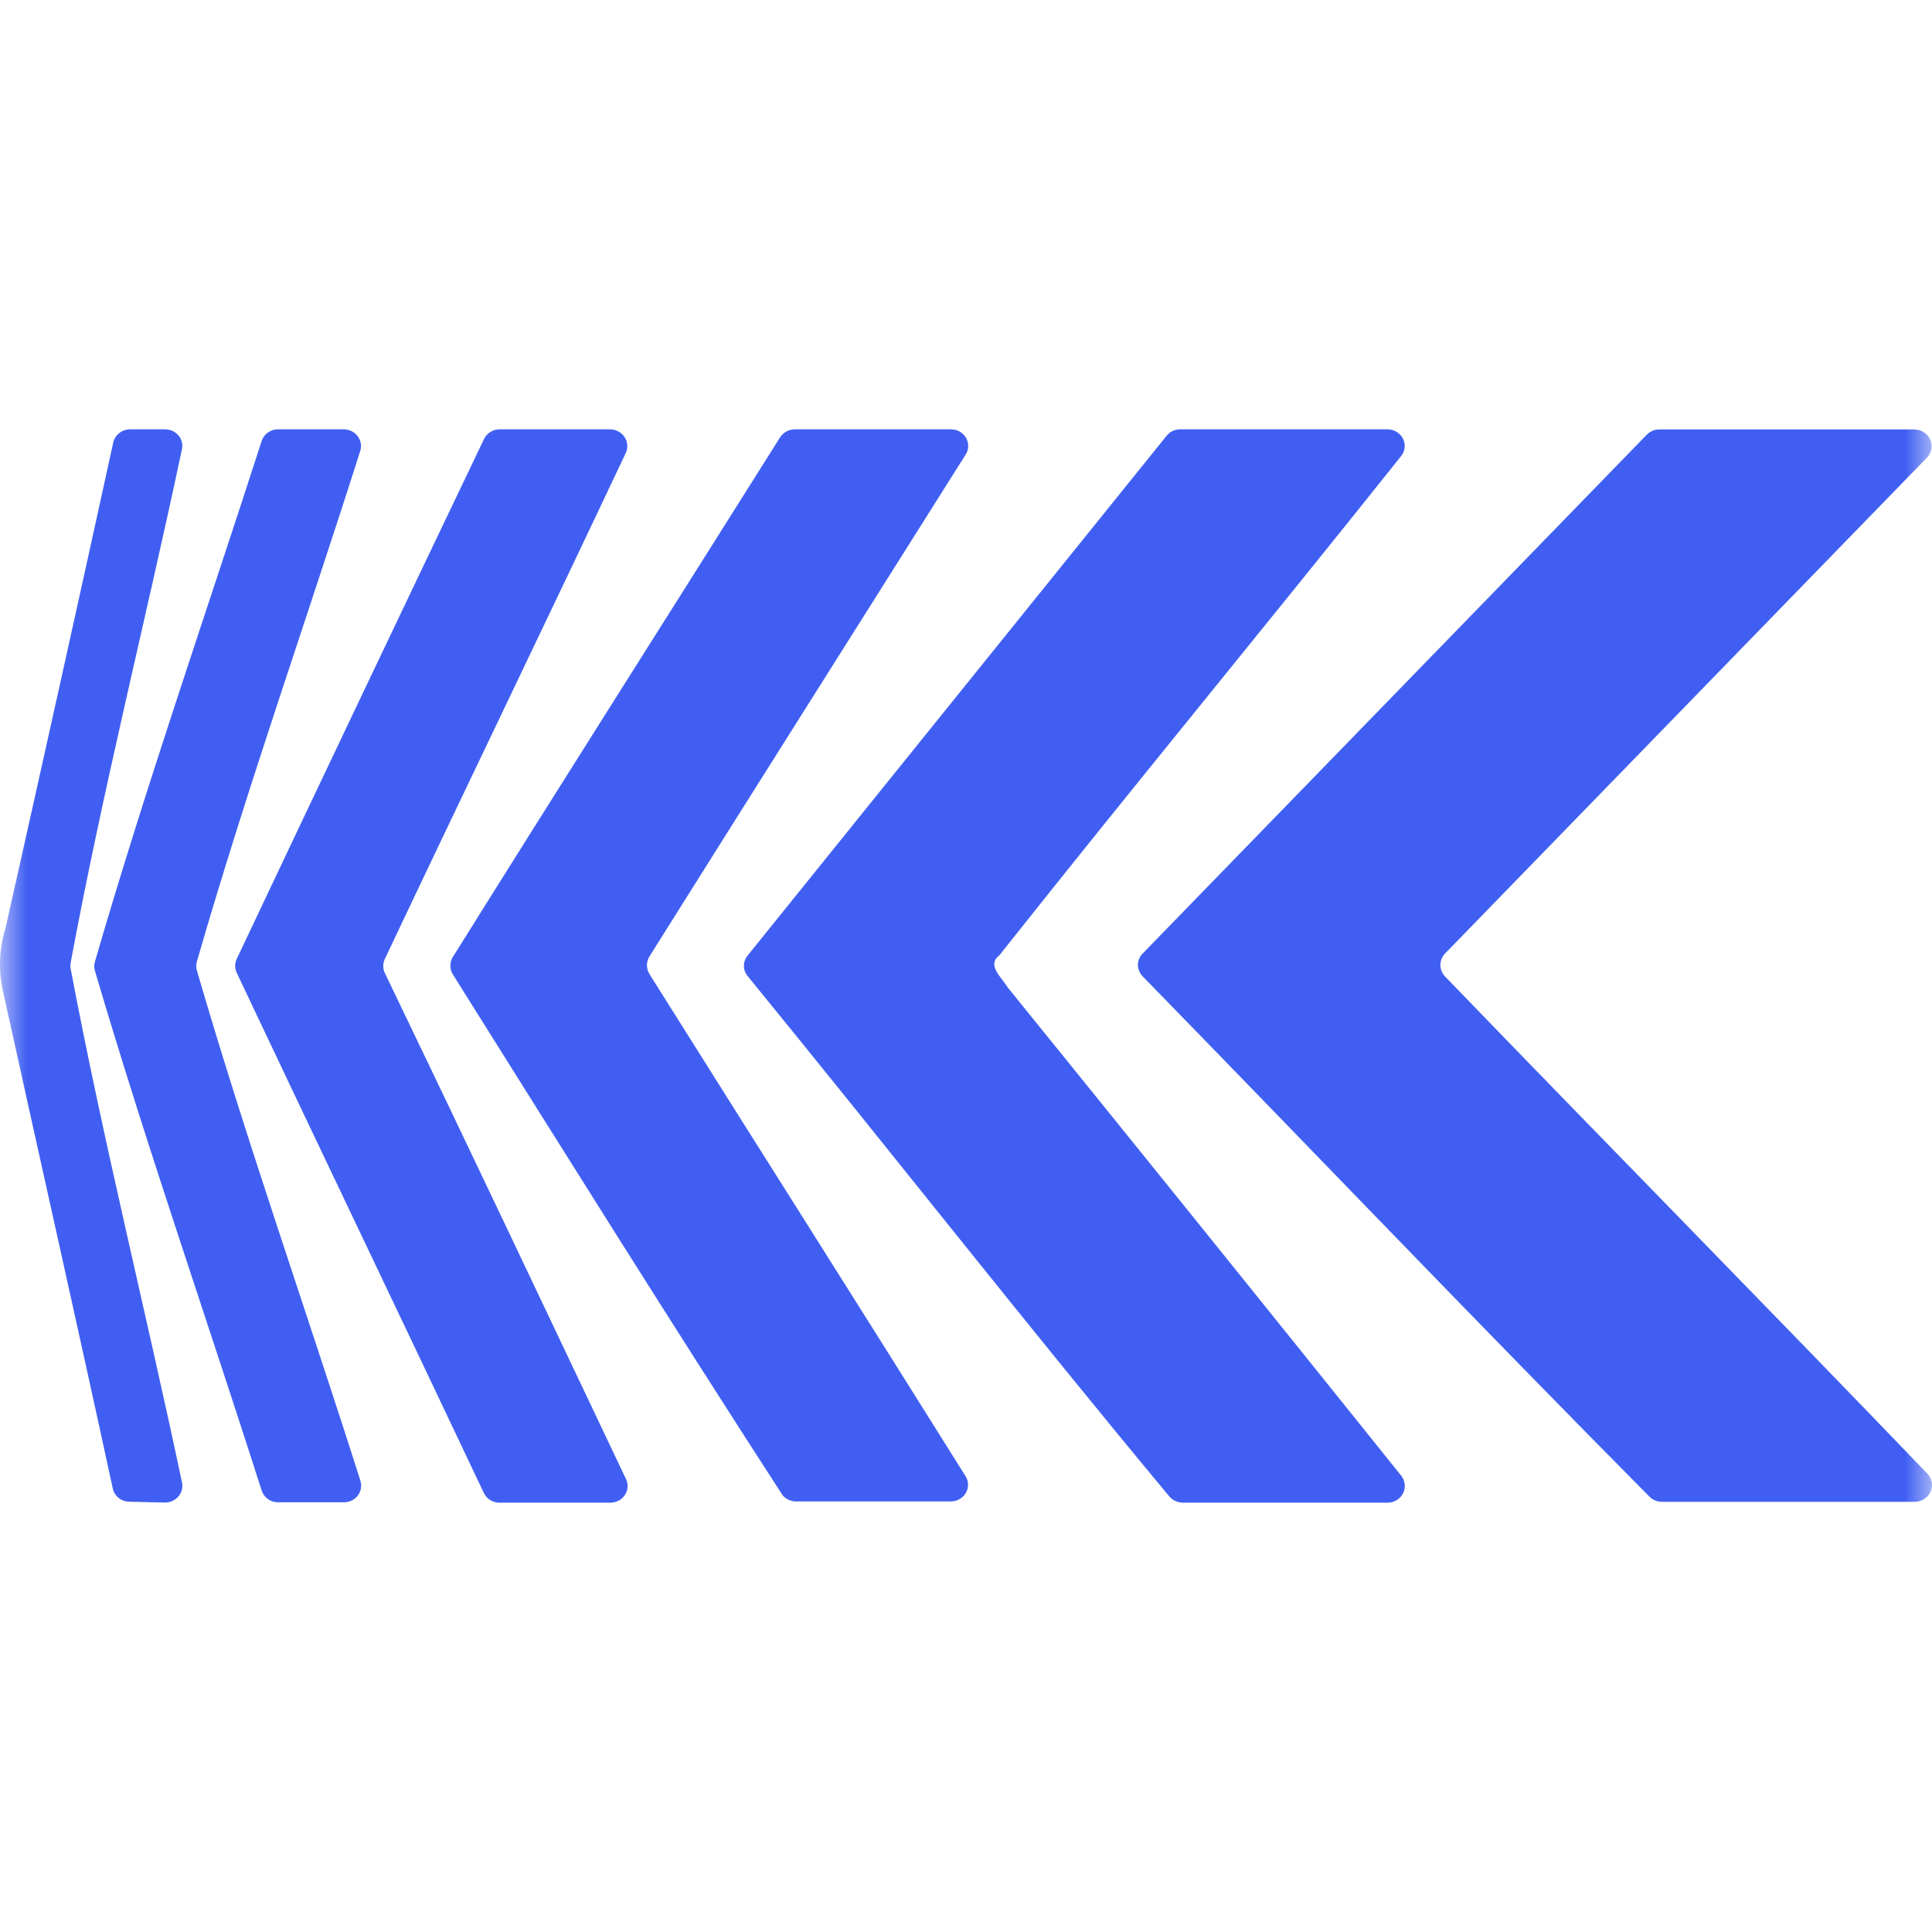 <svg width="36" height="36" viewBox="0 0 36 36" fill="none" xmlns="http://www.w3.org/2000/svg">
<mask id="mask0_347_747" style="mask-type:alpha" maskUnits="userSpaceOnUse" x="0" y="0" width="36" height="36">
<rect width="36" height="36" fill="white"/>
</mask>
<g mask="url(#mask0_347_747)">
<path d="M2.424 8H3.076C3.124 8 3.171 8.01 3.214 8.029C3.257 8.049 3.295 8.078 3.325 8.113C3.356 8.149 3.377 8.191 3.388 8.236C3.399 8.28 3.4 8.327 3.39 8.372C2.713 11.566 1.91 14.737 1.317 17.938C1.309 17.976 1.309 18.015 1.317 18.053C1.922 21.256 2.718 24.432 3.392 27.626C3.401 27.671 3.4 27.718 3.388 27.764C3.376 27.809 3.354 27.851 3.323 27.886C3.292 27.922 3.253 27.95 3.209 27.97C3.165 27.989 3.117 27.999 3.069 27.998L2.405 27.982C2.332 27.98 2.263 27.954 2.208 27.909C2.153 27.864 2.115 27.803 2.101 27.734C1.431 24.64 0.733 21.547 0.052 18.453C-0.031 18.07 -0.014 17.673 0.102 17.297C0.779 14.284 1.449 11.267 2.11 8.247C2.125 8.178 2.165 8.115 2.222 8.07C2.279 8.025 2.35 8 2.424 8Z" fill="#405FF2"/>
<path d="M5.183 8H6.407C6.457 8.001 6.507 8.012 6.551 8.034C6.596 8.056 6.635 8.088 6.664 8.127C6.694 8.166 6.714 8.211 6.722 8.259C6.731 8.307 6.728 8.356 6.713 8.402C5.704 11.575 4.59 14.723 3.669 17.915C3.653 17.97 3.653 18.03 3.669 18.085C4.597 21.275 5.709 24.422 6.716 27.593C6.73 27.64 6.733 27.688 6.725 27.736C6.716 27.784 6.696 27.829 6.667 27.868C6.637 27.906 6.598 27.938 6.554 27.96C6.509 27.982 6.46 27.993 6.41 27.993H5.183C5.115 27.994 5.048 27.973 4.993 27.933C4.938 27.894 4.897 27.839 4.877 27.776C3.842 24.54 2.725 21.337 1.769 18.09C1.752 18.034 1.752 17.975 1.769 17.919C2.713 14.663 3.834 11.448 4.877 8.213C4.898 8.15 4.939 8.096 4.994 8.058C5.049 8.02 5.115 7.999 5.183 8Z" fill="#405FF2"/>
<path d="M9.308 8H11.369C11.422 8.001 11.475 8.014 11.522 8.039C11.569 8.064 11.608 8.1 11.637 8.143C11.666 8.187 11.684 8.237 11.688 8.288C11.692 8.34 11.682 8.392 11.661 8.439C10.176 11.587 8.66 14.721 7.17 17.871C7.151 17.911 7.141 17.955 7.141 18C7.141 18.045 7.151 18.089 7.17 18.129C8.684 21.27 10.168 24.409 11.665 27.561C11.688 27.608 11.697 27.66 11.694 27.712C11.69 27.764 11.673 27.814 11.644 27.858C11.615 27.901 11.575 27.937 11.527 27.962C11.48 27.987 11.427 28 11.373 28C10.685 28 9.995 28 9.305 28C9.244 28 9.184 27.983 9.133 27.951C9.082 27.919 9.041 27.873 9.016 27.82C7.486 24.584 5.939 21.36 4.411 18.127C4.392 18.086 4.382 18.042 4.382 17.998C4.382 17.953 4.392 17.909 4.411 17.868C5.941 14.633 7.476 11.406 9.016 8.187C9.04 8.132 9.081 8.085 9.133 8.052C9.185 8.018 9.245 8.001 9.308 8Z" fill="#405FF2"/>
<path d="M14.802 8C15.771 8 16.746 8 17.727 8C17.782 8.001 17.836 8.016 17.884 8.043C17.932 8.071 17.971 8.11 17.999 8.156C18.026 8.203 18.041 8.256 18.041 8.309C18.041 8.363 18.027 8.416 17.999 8.462C16.034 11.582 14.059 14.702 12.1 17.824C12.071 17.873 12.055 17.929 12.055 17.986C12.055 18.043 12.071 18.099 12.1 18.148C14.063 21.273 16.041 24.388 17.997 27.515C18.024 27.561 18.038 27.614 18.038 27.668C18.038 27.721 18.024 27.774 17.996 27.821C17.969 27.867 17.929 27.906 17.882 27.933C17.834 27.961 17.78 27.976 17.724 27.977C16.768 27.977 15.811 27.977 14.855 27.977C14.803 27.98 14.752 27.971 14.704 27.951C14.657 27.931 14.615 27.9 14.582 27.861C12.497 24.64 10.475 21.404 8.437 18.155C8.407 18.106 8.392 18.051 8.392 17.994C8.392 17.938 8.407 17.882 8.437 17.834C10.458 14.598 12.502 11.383 14.532 8.155C14.56 8.109 14.599 8.071 14.646 8.044C14.694 8.016 14.747 8.001 14.802 8Z" fill="#405FF2"/>
<path d="M13.93 17.806C16.531 14.58 19.133 11.353 21.734 8.125C21.764 8.085 21.803 8.053 21.849 8.032C21.894 8.01 21.944 7.999 21.995 8C23.279 8 24.567 8 25.854 8C25.914 8 25.973 8.016 26.023 8.047C26.074 8.078 26.115 8.121 26.142 8.173C26.168 8.225 26.179 8.283 26.173 8.341C26.167 8.399 26.144 8.453 26.107 8.499C23.625 11.615 21.091 14.684 18.623 17.799C18.384 17.979 18.654 18.203 18.757 18.37L18.776 18.398C21.228 21.425 23.672 24.459 26.11 27.498C26.146 27.544 26.168 27.597 26.174 27.654C26.181 27.71 26.172 27.767 26.147 27.819C26.122 27.871 26.084 27.915 26.035 27.947C25.986 27.979 25.929 27.997 25.871 28C24.599 28 23.327 28 22.045 28C21.996 28 21.948 27.99 21.904 27.97C21.859 27.95 21.82 27.921 21.789 27.884C19.125 24.686 16.56 21.404 13.93 18.187C13.886 18.133 13.862 18.066 13.862 17.997C13.862 17.927 13.886 17.86 13.93 17.806Z" fill="#405FF2"/>
<path d="M21.277 17.783C24.413 14.556 27.549 11.329 30.686 8.099C30.717 8.068 30.754 8.043 30.795 8.026C30.836 8.009 30.881 8.001 30.925 8.002H35.669C35.732 8.002 35.793 8.02 35.846 8.053C35.898 8.086 35.94 8.133 35.965 8.188C35.991 8.243 35.999 8.305 35.989 8.365C35.978 8.424 35.951 8.48 35.908 8.525C32.915 11.606 29.92 14.688 26.925 17.769C26.87 17.827 26.84 17.903 26.84 17.982C26.84 18.06 26.87 18.136 26.925 18.194C29.914 21.291 32.934 24.358 35.916 27.462C35.958 27.506 35.986 27.562 35.996 27.622C36.006 27.681 35.998 27.743 35.972 27.798C35.947 27.853 35.906 27.901 35.853 27.933C35.8 27.966 35.739 27.984 35.676 27.984C34.11 27.984 32.544 27.984 30.976 27.984C30.931 27.985 30.887 27.978 30.846 27.961C30.804 27.945 30.767 27.92 30.736 27.889C27.556 24.681 24.438 21.418 21.282 18.183C21.233 18.127 21.205 18.057 21.204 17.983C21.203 17.91 21.229 17.839 21.277 17.783Z" fill="#405FF2"/>
</g>
</svg>
